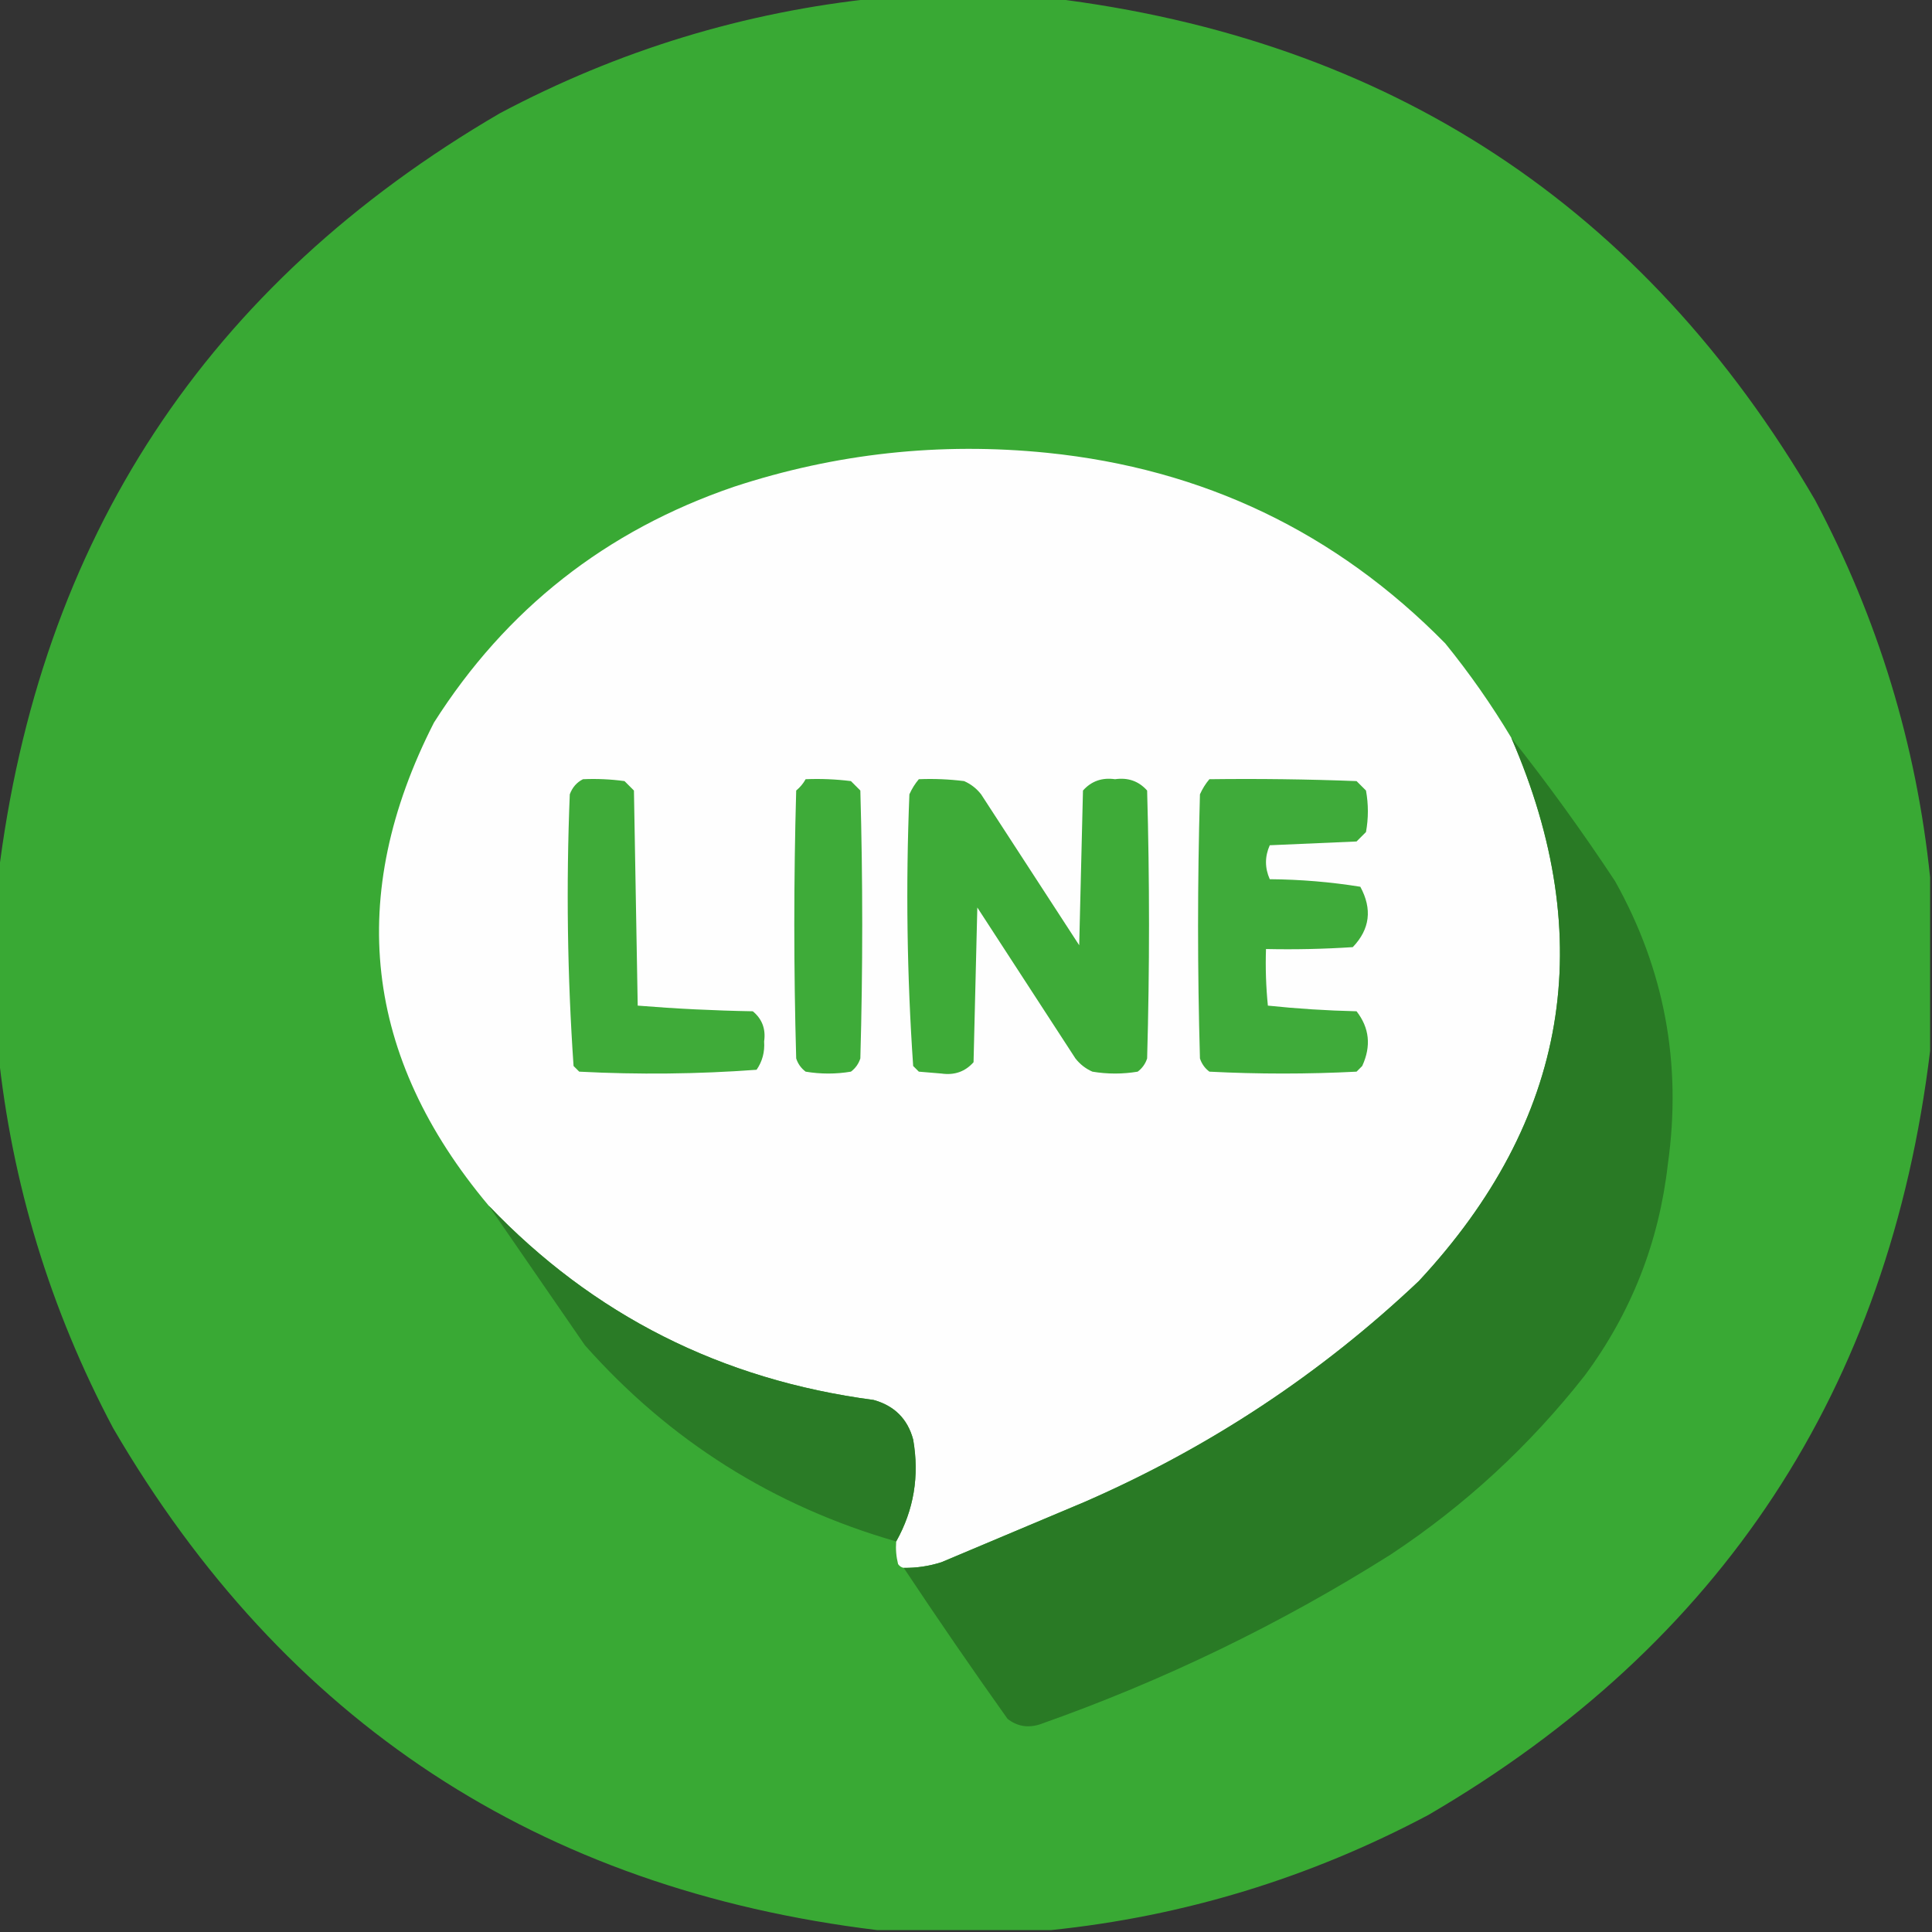 <?xml version="1.0" encoding="UTF-8"?>
<!DOCTYPE svg PUBLIC "-//W3C//DTD SVG 1.1//EN" "http://www.w3.org/Graphics/SVG/1.1/DTD/svg11.dtd">
<svg xmlns="http://www.w3.org/2000/svg" version="1.1" width="512px" height="512px" style="shape-rendering:geometricPrecision; text-rendering:geometricPrecision; image-rendering:optimizeQuality; fill-rule:evenodd; clip-rule:evenodd" xmlns:xlink="http://www.w3.org/1999/xlink">
<rect width="100%" height="100%" fill="#333333" stroke="none"/>
<g><path style="opacity:0.996" fill="#3aaa35" d="M 232.5,-0.5 C 247.833,-0.5 263.167,-0.5 278.5,-0.5C 368.144,10.388 435.644,54.721 481,132.5C 497.695,163.971 507.861,197.304 511.5,232.5C 511.5,247.833 511.5,263.167 511.5,278.5C 500.612,368.144 456.279,435.644 378.5,481C 347.029,497.695 313.696,507.861 278.5,511.5C 263.167,511.5 247.833,511.5 232.5,511.5C 142.856,500.612 75.356,456.279 30,378.5C 13.305,347.029 3.139,313.696 -0.5,278.5C -0.5,263.167 -0.5,247.833 -0.5,232.5C 10.387,142.857 54.721,75.357 132.5,30C 163.971,13.305 197.304,3.139 232.5,-0.5 Z"/></g>
<g><path style="opacity:1" fill="#fefefe" d="M 400.5,195.5 C 423.756,248.965 415.589,296.965 376,339.5C 350.017,364.092 320.517,383.592 287.5,398C 274.833,403.333 262.167,408.667 249.5,414C 246.243,415.043 242.91,415.543 239.5,415.5C 238.883,415.389 238.383,415.056 238,414.5C 237.505,412.527 237.338,410.527 237.5,408.5C 242.18,400.171 243.68,391.171 242,381.5C 240.526,376.026 237.026,372.526 231.5,371C 191.183,365.676 157.183,348.51 129.5,319.5C 96.42,280.096 91.587,237.429 115,191.5C 134.096,161.421 160.596,140.587 194.5,129C 221.493,120.134 249.16,117.134 277.5,120C 318.881,124.219 354.048,141.052 383,170.5C 389.443,178.437 395.276,186.77 400.5,195.5 Z"/></g>
<g><path style="opacity:1" fill="#297a25" d="M 400.5,195.5 C 410.134,207.664 419.301,220.33 428,233.5C 441.092,256.879 445.759,281.879 442,308.5C 439.659,329.173 432.326,347.84 420,364.5C 405.34,383.165 388.173,398.998 368.5,412C 339.243,430.461 308.243,445.461 275.5,457C 272.331,457.978 269.497,457.478 267,455.5C 257.587,442.268 248.421,428.935 239.5,415.5C 242.91,415.543 246.243,415.043 249.5,414C 262.167,408.667 274.833,403.333 287.5,398C 320.517,383.592 350.017,364.092 376,339.5C 415.589,296.965 423.756,248.965 400.5,195.5 Z"/></g>
<g><path style="opacity:1" fill="#3fab39" d="M 154.5,206.5 C 158.182,206.335 161.848,206.501 165.5,207C 166.333,207.833 167.167,208.667 168,209.5C 168.333,228.5 168.667,247.5 169,266.5C 179.09,267.321 189.256,267.821 199.5,268C 201.974,270.041 202.974,272.708 202.5,276C 202.695,278.793 202.029,281.293 200.5,283.5C 184.878,284.651 169.211,284.817 153.5,284C 153,283.5 152.5,283 152,282.5C 150.354,258.588 150.02,234.588 151,210.5C 151.69,208.65 152.856,207.316 154.5,206.5 Z"/></g>
<g><path style="opacity:1" fill="#3eab39" d="M 213.5,206.5 C 217.514,206.334 221.514,206.501 225.5,207C 226.333,207.833 227.167,208.667 228,209.5C 228.667,233.167 228.667,256.833 228,280.5C 227.535,281.931 226.701,283.097 225.5,284C 221.5,284.667 217.5,284.667 213.5,284C 212.299,283.097 211.465,281.931 211,280.5C 210.333,256.833 210.333,233.167 211,209.5C 212.045,208.627 212.878,207.627 213.5,206.5 Z"/></g>
<g><path style="opacity:1" fill="#3eab38" d="M 243.5,206.5 C 247.514,206.334 251.514,206.501 255.5,207C 257.286,207.785 258.786,208.951 260,210.5C 268.667,223.833 277.333,237.167 286,250.5C 286.333,236.833 286.667,223.167 287,209.5C 289.219,207.005 292.052,206.005 295.5,206.5C 298.948,206.005 301.781,207.005 304,209.5C 304.667,233.167 304.667,256.833 304,280.5C 303.535,281.931 302.701,283.097 301.5,284C 297.5,284.667 293.5,284.667 289.5,284C 287.714,283.215 286.214,282.049 285,280.5C 276.333,267.167 267.667,253.833 259,240.5C 258.667,254.167 258.333,267.833 258,281.5C 255.781,283.995 252.948,284.995 249.5,284.5C 247.5,284.333 245.5,284.167 243.5,284C 243,283.5 242.5,283 242,282.5C 240.354,258.588 240.02,234.588 241,210.5C 241.662,209.016 242.496,207.683 243.5,206.5 Z"/></g>
<g><path style="opacity:1" fill="#3fab3a" d="M 320.5,206.5 C 333.504,206.333 346.504,206.5 359.5,207C 360.333,207.833 361.167,208.667 362,209.5C 362.667,213.167 362.667,216.833 362,220.5C 361.167,221.333 360.333,222.167 359.5,223C 351.833,223.333 344.167,223.667 336.5,224C 335.167,227 335.167,230 336.5,233C 344.603,233.063 352.603,233.73 360.5,235C 363.71,240.919 363.044,246.252 358.5,251C 350.841,251.5 343.174,251.666 335.5,251.5C 335.334,256.511 335.501,261.511 336,266.5C 343.754,267.317 351.588,267.817 359.5,268C 362.925,272.408 363.425,277.241 361,282.5C 360.5,283 360,283.5 359.5,284C 346.5,284.667 333.5,284.667 320.5,284C 319.299,283.097 318.465,281.931 318,280.5C 317.333,257.167 317.333,233.833 318,210.5C 318.662,209.016 319.496,207.683 320.5,206.5 Z"/></g>
<g><path style="opacity:1" fill="#2a7b26" d="M 129.5,319.5 C 157.183,348.51 191.183,365.676 231.5,371C 237.026,372.526 240.526,376.026 242,381.5C 243.68,391.171 242.18,400.171 237.5,408.5C 204.953,399.145 177.453,381.811 155,356.5C 146.48,344.109 137.98,331.776 129.5,319.5 Z"/></g>
</svg>
